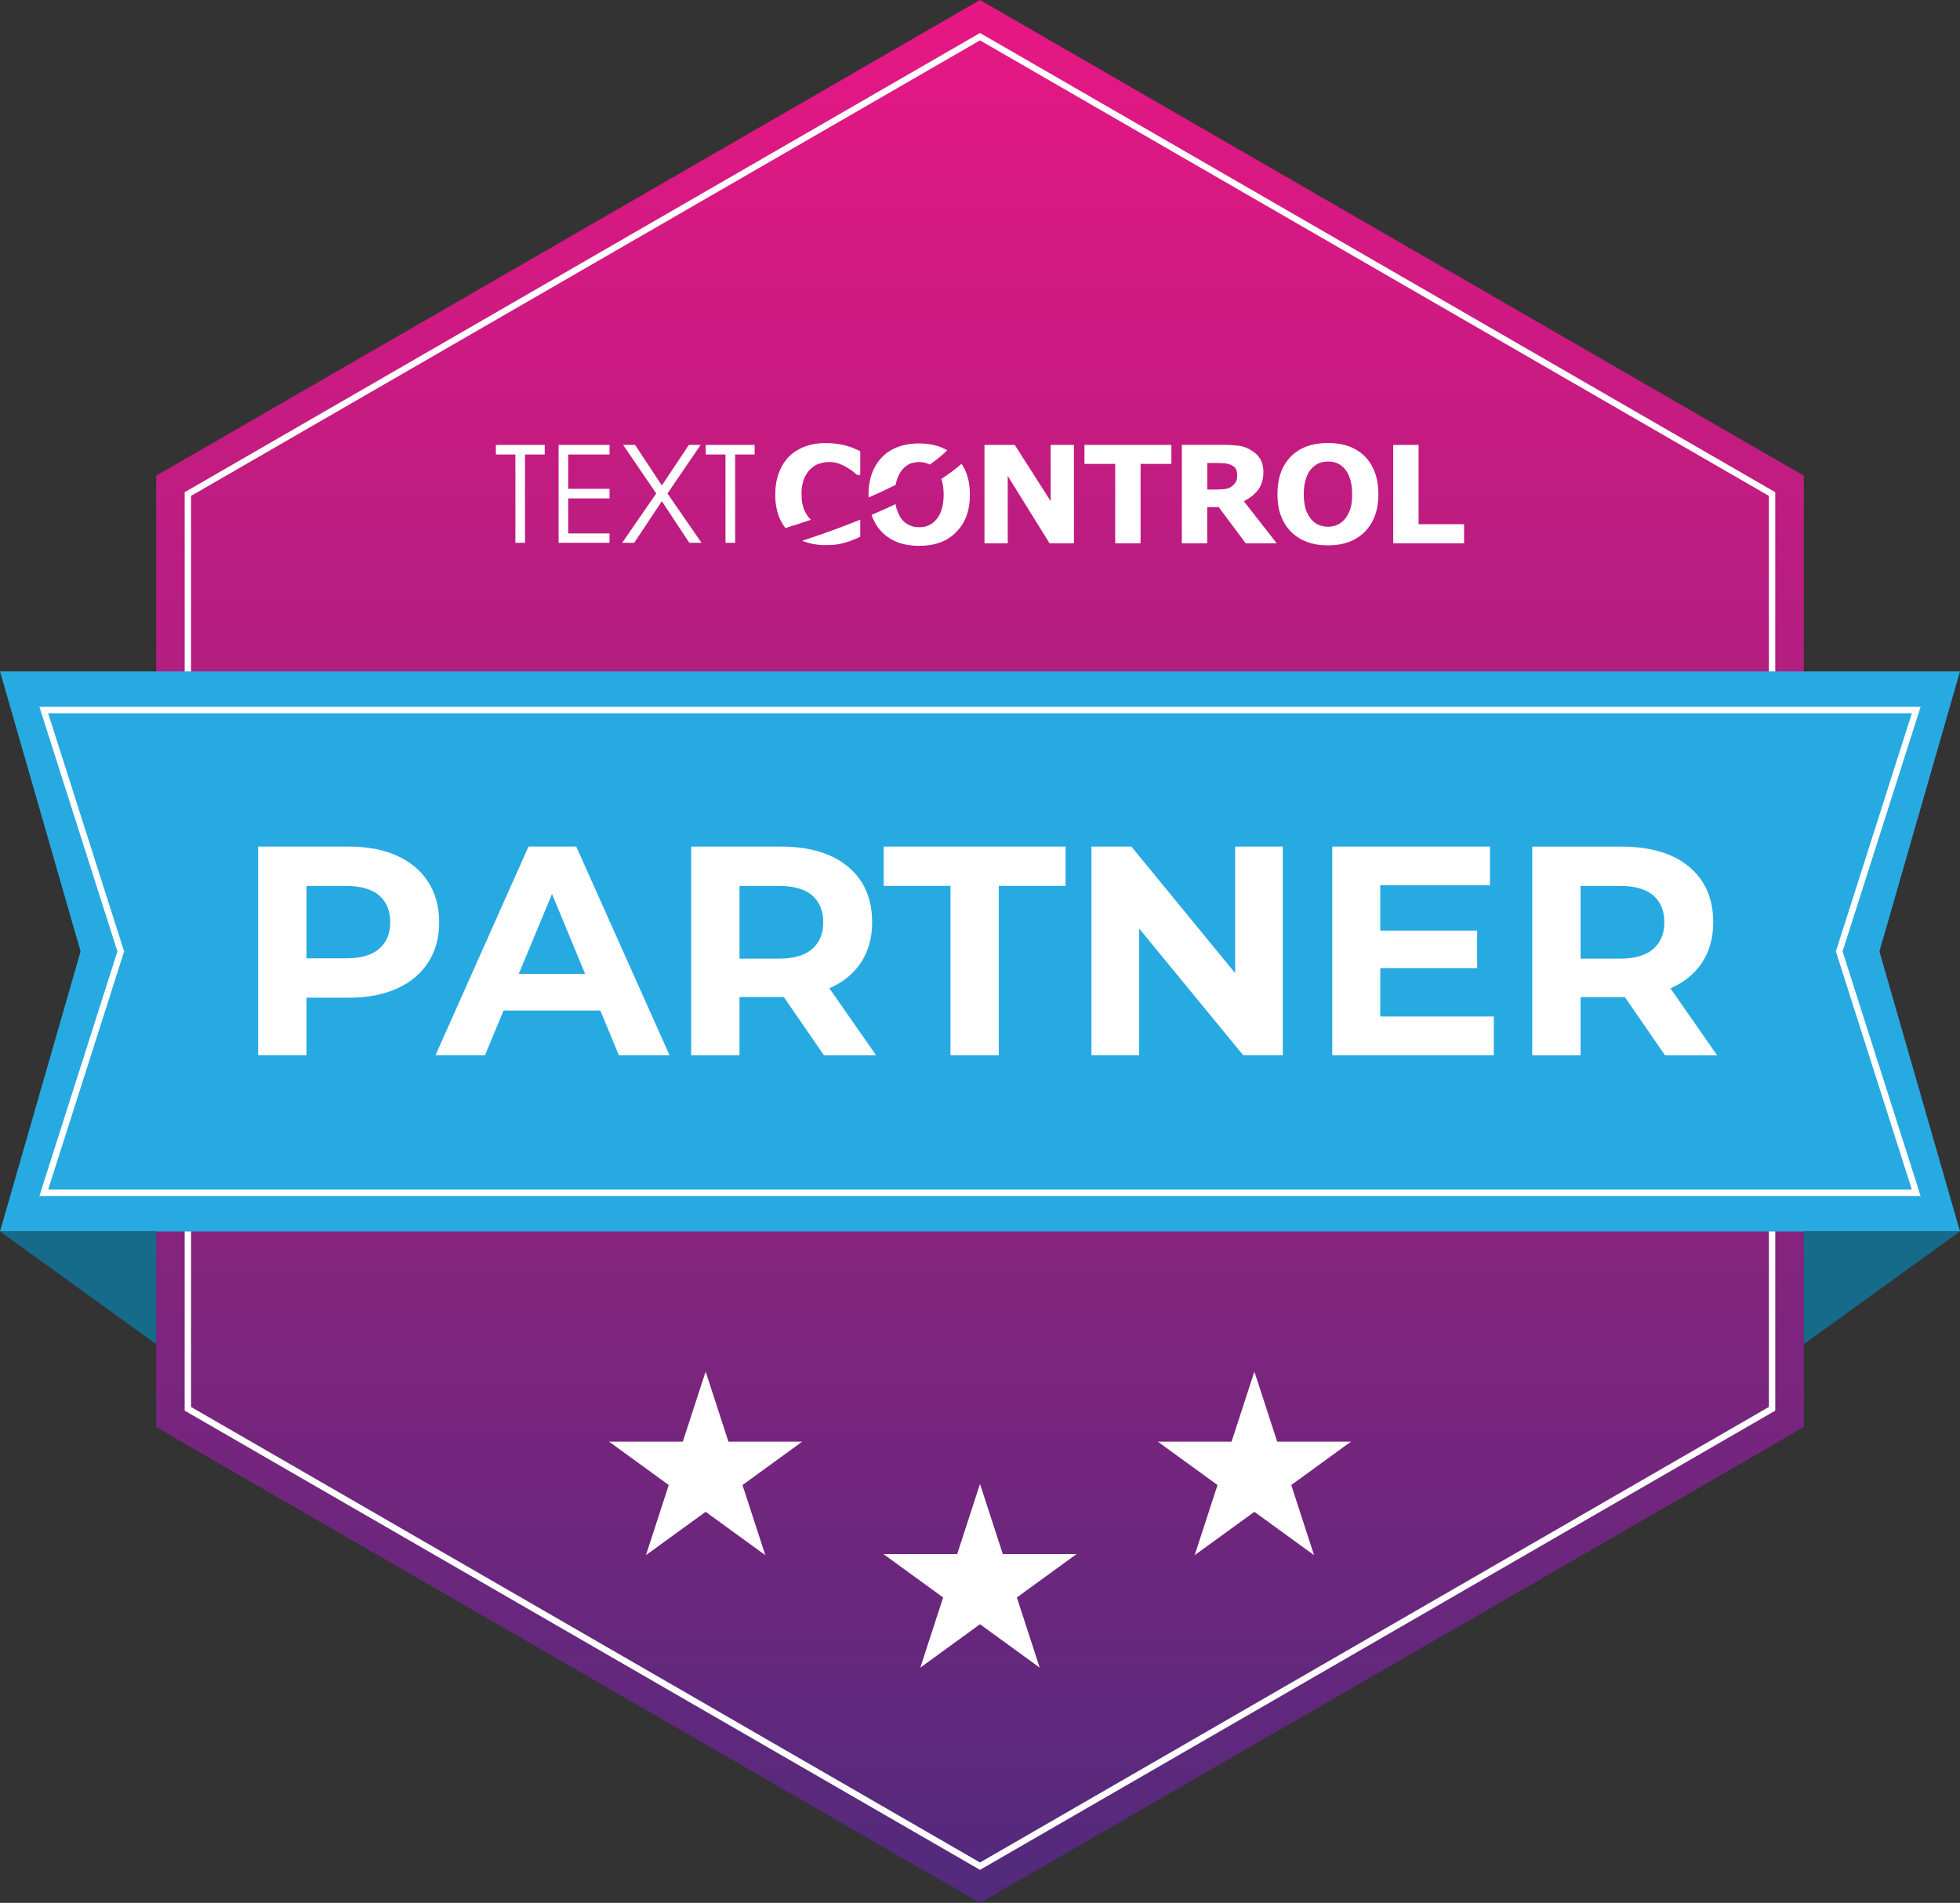 <?xml version="1.0" encoding="UTF-8"?>
<svg id="Layer_1" xmlns="http://www.w3.org/2000/svg" version="1.1" xmlns:xlink="http://www.w3.org/1999/xlink" viewBox="0 0 306.74 297.76">
  <rect x="0" y="0" width="306.74" height="297.76" fill="#333333" stroke="none"/>
  <!-- Generator: Adobe Illustrator 30.0.0, SVG Export Plug-In . SVG Version: 2.1.1 Build 123)  -->
  <defs>
    <style>
      .st0, .st1 {
        fill: #fff;
      }

      .st1 {
        stroke: #231f20;
      }

      .st1, .st2 {
        stroke-miterlimit: 10;
      }

      .st2 {
        fill: none;
        stroke: #fff;
      }

      .st3 {
        fill: #166a8a;
      }

      .st4 {
        fill: #27aae1;
      }

      .st5 {
        fill: url(#linear-gradient);
      }
    </style>
    <linearGradient id="linear-gradient" x1="153.37" y1="297.76" x2="153.37" y2="0" gradientUnits="userSpaceOnUse">
      <stop offset="0" stop-color="#512a7c"/>
      <stop offset="1" stop-color="#e71783"/>
    </linearGradient>
  </defs>
  <g>
    <path class="st1" d="M153.37,148.88"/>
    <g>
      <polygon class="st5" points="282.3 74.44 282.3 223.32 153.37 297.76 24.44 223.32 24.44 74.44 153.37 0 282.3 74.44"/>
      <polygon class="st2" points="277.33 220.45 277.33 77.31 153.37 5.74 29.4 77.31 29.4 220.45 153.37 292.02 277.33 220.45"/>
    </g>
    <g>
      <polygon class="st4" points="294.13 148.88 306.74 192.7 0 192.7 12.61 148.88 0 105.06 306.74 105.06 294.13 148.88"/>
      <polygon class="st2" points="299.89 186.65 6.85 186.65 18.9 148.88 6.85 111.11 299.89 111.11 287.84 148.88 299.89 186.65"/>
    </g>
    <polygon class="st3" points="24.44 192.7 24.44 210.33 0 192.7 24.44 192.7"/>
    <polygon class="st3" points="282.3 192.7 282.3 210.33 306.74 192.7 282.3 192.7"/>
  </g>
  <g>
    <polygon class="st0" points="109.65 69.62 107.81 69.62 103.58 75.97 99.39 69.62 97.52 69.62 102.7 77.22 97.37 84.94 99.25 84.94 103.58 78.43 107.88 84.94 109.79 84.94 104.46 77.22 109.65 69.62"/>
    <polygon class="st0" points="77.61 71.12 80.66 71.12 80.66 84.94 82.16 84.94 82.16 71.12 85.25 71.12 85.25 69.62 77.61 69.62 77.61 71.12"/>
    <polygon class="st0" points="87.42 84.94 95.39 84.94 95.39 83.47 88.92 83.47 88.92 77.99 95.39 77.99 95.39 76.49 88.92 76.49 88.92 71.12 95.39 71.12 95.39 69.62 87.42 69.62 87.42 84.94"/>
    <polygon class="st0" points="110.45 71.12 113.54 71.12 113.54 84.94 115.05 84.94 115.05 71.12 118.1 71.12 118.1 69.62 110.45 69.62 110.45 71.12"/>
    <polygon class="st0" points="164.43 78.43 158.81 69.62 154.07 69.62 154.07 85.01 157.71 85.01 157.71 74.47 164.25 85.01 168.07 85.01 168.07 69.62 164.43 69.62 164.43 78.43"/>
    <polygon class="st0" points="169.72 72.59 174.53 72.59 174.53 85.01 178.5 85.01 178.5 72.59 183.32 72.59 183.32 69.62 169.72 69.62 169.72 72.59"/>
    <path class="st0" d="M196.91,76.63c.55-.73.81-1.65.81-2.79,0-.81-.18-1.51-.52-2.06-.33-.55-.81-.99-1.4-1.32-.55-.37-1.18-.59-1.84-.7-.66-.07-1.43-.15-2.35-.15h-6.65v15.4h3.97v-5.66h1.8l.51.7,3.71,4.96h4.85l-5.14-6.58c.95-.48,1.73-1.1,2.24-1.8ZM193.42,75.38c-.15.26-.33.48-.62.7-.26.22-.62.37-1.06.44-.15,0-.29.04-.48.04-.33.04-.7.04-1.1.04h-1.21v-4.15h1.43c.33,0,.62,0,.88.04h.37c.37.04.66.11.92.22.4.15.66.37.85.62.15.29.22.62.22.99,0,.44-.07.81-.18,1.06Z"/>
    <path class="st0" d="M207.86,69.32h-.04c-2.46,0-4.41.7-5.81,2.13-1.4,1.43-2.09,3.38-2.09,5.88s.7,4.41,2.09,5.84c1.4,1.43,3.34,2.17,5.81,2.17h.04c2.43,0,4.37-.73,5.77-2.17,1.39-1.43,2.09-3.38,2.09-5.84s-.7-4.45-2.09-5.88c-1.43-1.43-3.34-2.13-5.77-2.13ZM211.35,79.57c-.22.62-.48,1.18-.88,1.65-.33.4-.74.7-1.21.92-.44.18-.92.29-1.4.29-.51,0-.99-.11-1.47-.29-.48-.18-.88-.51-1.21-.92-.33-.4-.62-.92-.85-1.58-.18-.63-.29-1.4-.29-2.31s.11-1.69.33-2.39c.22-.66.48-1.18.85-1.58.37-.4.77-.7,1.21-.88.44-.18.92-.26,1.43-.26.48,0,.92.07,1.4.26.44.18.84.48,1.21.92.33.37.62.92.81,1.54.22.66.33,1.43.33,2.35s-.07,1.62-.26,2.28Z"/>
    <polygon class="st0" points="222.01 82.03 222.01 69.62 218.04 69.62 218.04 85.01 229.13 85.01 229.13 82.03 222.01 82.03"/>
    <path class="st0" d="M126,84.79c.63.22,1.29.37,1.98.44.37.07.77.07,1.18.07.81,0,1.4-.04,1.84-.11.44-.07.92-.18,1.43-.33.37-.11.73-.22,1.1-.4.15-.04.29-.11.48-.18.18-.11.4-.18.62-.29v-2.67c-2.8,1.14-5.85,2.24-9.08,3.3.15.06.29.13.44.18Z"/>
    <path class="st0" d="M133.64,70.17c-.37-.18-.81-.33-1.25-.44-.44-.11-.92-.22-1.47-.29-.51-.07-1.1-.11-1.73-.11-.44,0-.84.04-1.21.07-.73.07-1.4.26-2.02.48-.99.37-1.84.92-2.5,1.58-.7.73-1.21,1.58-1.58,2.57-.37.99-.55,2.09-.55,3.31v.22c0,1.21.22,2.28.55,3.23.28.69.62,1.3,1.03,1.84,1.37-.42,2.7-.86,4-1.3-.01,0-.02-.02-.04-.03-.4-.37-.73-.88-1.03-1.54-.26-.66-.4-1.43-.4-2.43,0-.33,0-.66.04-.99.07-.48.18-.96.33-1.36.26-.62.59-1.18.99-1.54.37-.37.74-.62,1.18-.81.07,0,.15-.04.22-.07.51-.18,1.03-.26,1.58-.26.51,0,.99.07,1.43.22.44.15.84.33,1.21.55.37.22.7.44.96.62t.07.04c.18.18.4.33.55.48.07.04.11.07.15.11h.48v-3.71c-.18-.11-.4-.18-.62-.29-.11-.04-.26-.11-.37-.15Z"/>
    <path class="st0" d="M140.22,75.61c.04-.18.11-.37.15-.55.22-.66.51-1.21.85-1.58.37-.44.77-.73,1.21-.92.44-.15.92-.26,1.43-.26s.99.11,1.43.29c.07.03.14.08.21.12,1.09-.77,2.02-1.52,2.74-2.25-1.2-.7-2.67-1.07-4.39-1.07-.33,0-.63,0-.92.04-1.03.07-1.91.29-2.72.63-.84.37-1.58.84-2.2,1.51-.18.18-.33.37-.51.59-1.03,1.36-1.58,3.12-1.58,5.25,0,.15.01.29.02.44,1.52-.66,2.94-1.33,4.25-2,.01-.08.02-.16.04-.24Z"/>
    <path class="st0" d="M147.31,74.95s.03.06.04.1c.22.66.33,1.43.33,2.35s-.11,1.62-.29,2.24c-.18.66-.48,1.21-.85,1.65-.37.44-.77.73-1.21.92-.48.22-.96.29-1.47.29s-.99-.07-1.47-.29c-.44-.18-.85-.48-1.21-.88-.33-.4-.59-.92-.81-1.58-.07-.15-.11-.33-.15-.51-.02-.11-.04-.24-.06-.36-1.19.57-2.45,1.13-3.76,1.69.35,1.03.88,1.92,1.61,2.67.62.66,1.36,1.14,2.2,1.51,1.03.44,2.24.66,3.64.66,2.46,0,4.41-.7,5.81-2.17,1.43-1.43,2.13-3.38,2.13-5.84,0-1.92-.43-3.53-1.3-4.82-.9.78-1.96,1.57-3.18,2.37Z"/>
  </g>
  <g>
    <path class="st0" d="M66.99,137.97c-1.15-1.77-2.78-3.13-4.9-4.08-2.11-.95-4.63-1.42-7.56-1.42h-14.13v32.65h7.56v-9h6.58c2.92,0,5.44-.47,7.56-1.42,2.11-.95,3.75-2.31,4.9-4.08s1.73-3.87,1.73-6.3-.58-4.57-1.73-6.34ZM59.34,148.47c-1.15,1-2.89,1.49-5.22,1.49h-6.16v-11.33h6.16c2.33,0,4.07.5,5.22,1.49,1.15,1,1.73,2.4,1.73,4.2s-.58,3.16-1.73,4.15Z"/>
    <path class="st0" d="M82.71,132.47l-14.55,32.65h7.74l2.91-7h15.14l2.9,7h7.93l-14.6-32.65h-7.46ZM81.19,152.39l5.2-12.5,5.18,12.5h-10.37Z"/>
    <path class="st0" d="M129.86,154.62c2.11-.93,3.75-2.28,4.9-4.03,1.15-1.76,1.73-3.85,1.73-6.27,0-3.7-1.26-6.6-3.78-8.7s-6.05-3.15-10.59-3.15h-13.95v32.65h7.56v-9.1h6.58c.12,0,.23-.01.35-.01l6.28,9.11h8.16l-7.3-10.47s.05-.02.07-.02ZM127.11,140.12c1.15,1,1.73,2.4,1.73,4.2s-.58,3.16-1.73,4.17c-1.15,1.01-2.89,1.52-5.22,1.52h-6.16v-11.38h6.16c2.33,0,4.07.5,5.22,1.49Z"/>
    <polygon class="st0" points="138.3 138.62 148.75 138.62 148.75 165.12 156.31 165.12 156.31 138.62 166.76 138.62 166.76 132.47 138.3 132.47 138.3 138.62"/>
    <polygon class="st0" points="193.3 152.28 177.06 132.47 170.81 132.47 170.81 165.12 178.28 165.12 178.28 145.3 194.56 165.12 200.76 165.12 200.76 132.47 193.3 132.47 193.3 152.28"/>
    <polygon class="st0" points="216.01 151.5 231.17 151.5 231.17 145.62 216.01 145.62 216.01 138.53 233.18 138.53 233.18 132.47 208.5 132.47 208.5 165.12 233.78 165.12 233.78 159.06 216.01 159.06 216.01 151.5"/>
    <path class="st0" d="M268.72,165.12l-7.3-10.47s.05-.02.07-.02c2.11-.93,3.75-2.28,4.9-4.03,1.15-1.76,1.73-3.85,1.73-6.27,0-3.7-1.26-6.6-3.78-8.7s-6.05-3.15-10.59-3.15h-13.95v32.65h7.56v-9.1h6.58c.12,0,.23-.01.35-.01l6.28,9.11h8.16ZM258.74,140.12c1.15,1,1.73,2.4,1.73,4.2s-.58,3.16-1.73,4.17c-1.15,1.01-2.89,1.52-5.22,1.52h-6.16v-11.38h6.16c2.33,0,4.07.5,5.22,1.49Z"/>
  </g>
  <polygon class="st0" points="153.37 232.21 156.94 243.18 168.48 243.18 159.14 249.97 162.71 260.95 153.37 254.16 144.03 260.95 147.6 249.97 138.26 243.18 149.8 243.18 153.37 232.21"/>
  <polygon class="st0" points="196.31 214.62 199.88 225.59 211.42 225.59 202.08 232.38 205.65 243.35 196.31 236.57 186.97 243.35 190.54 232.38 181.2 225.59 192.74 225.59 196.31 214.62"/>
  <polygon class="st0" points="110.43 214.62 114 225.59 125.54 225.59 116.2 232.38 119.77 243.35 110.43 236.57 101.09 243.35 104.66 232.38 95.32 225.59 106.86 225.59 110.43 214.62"/>
</svg>